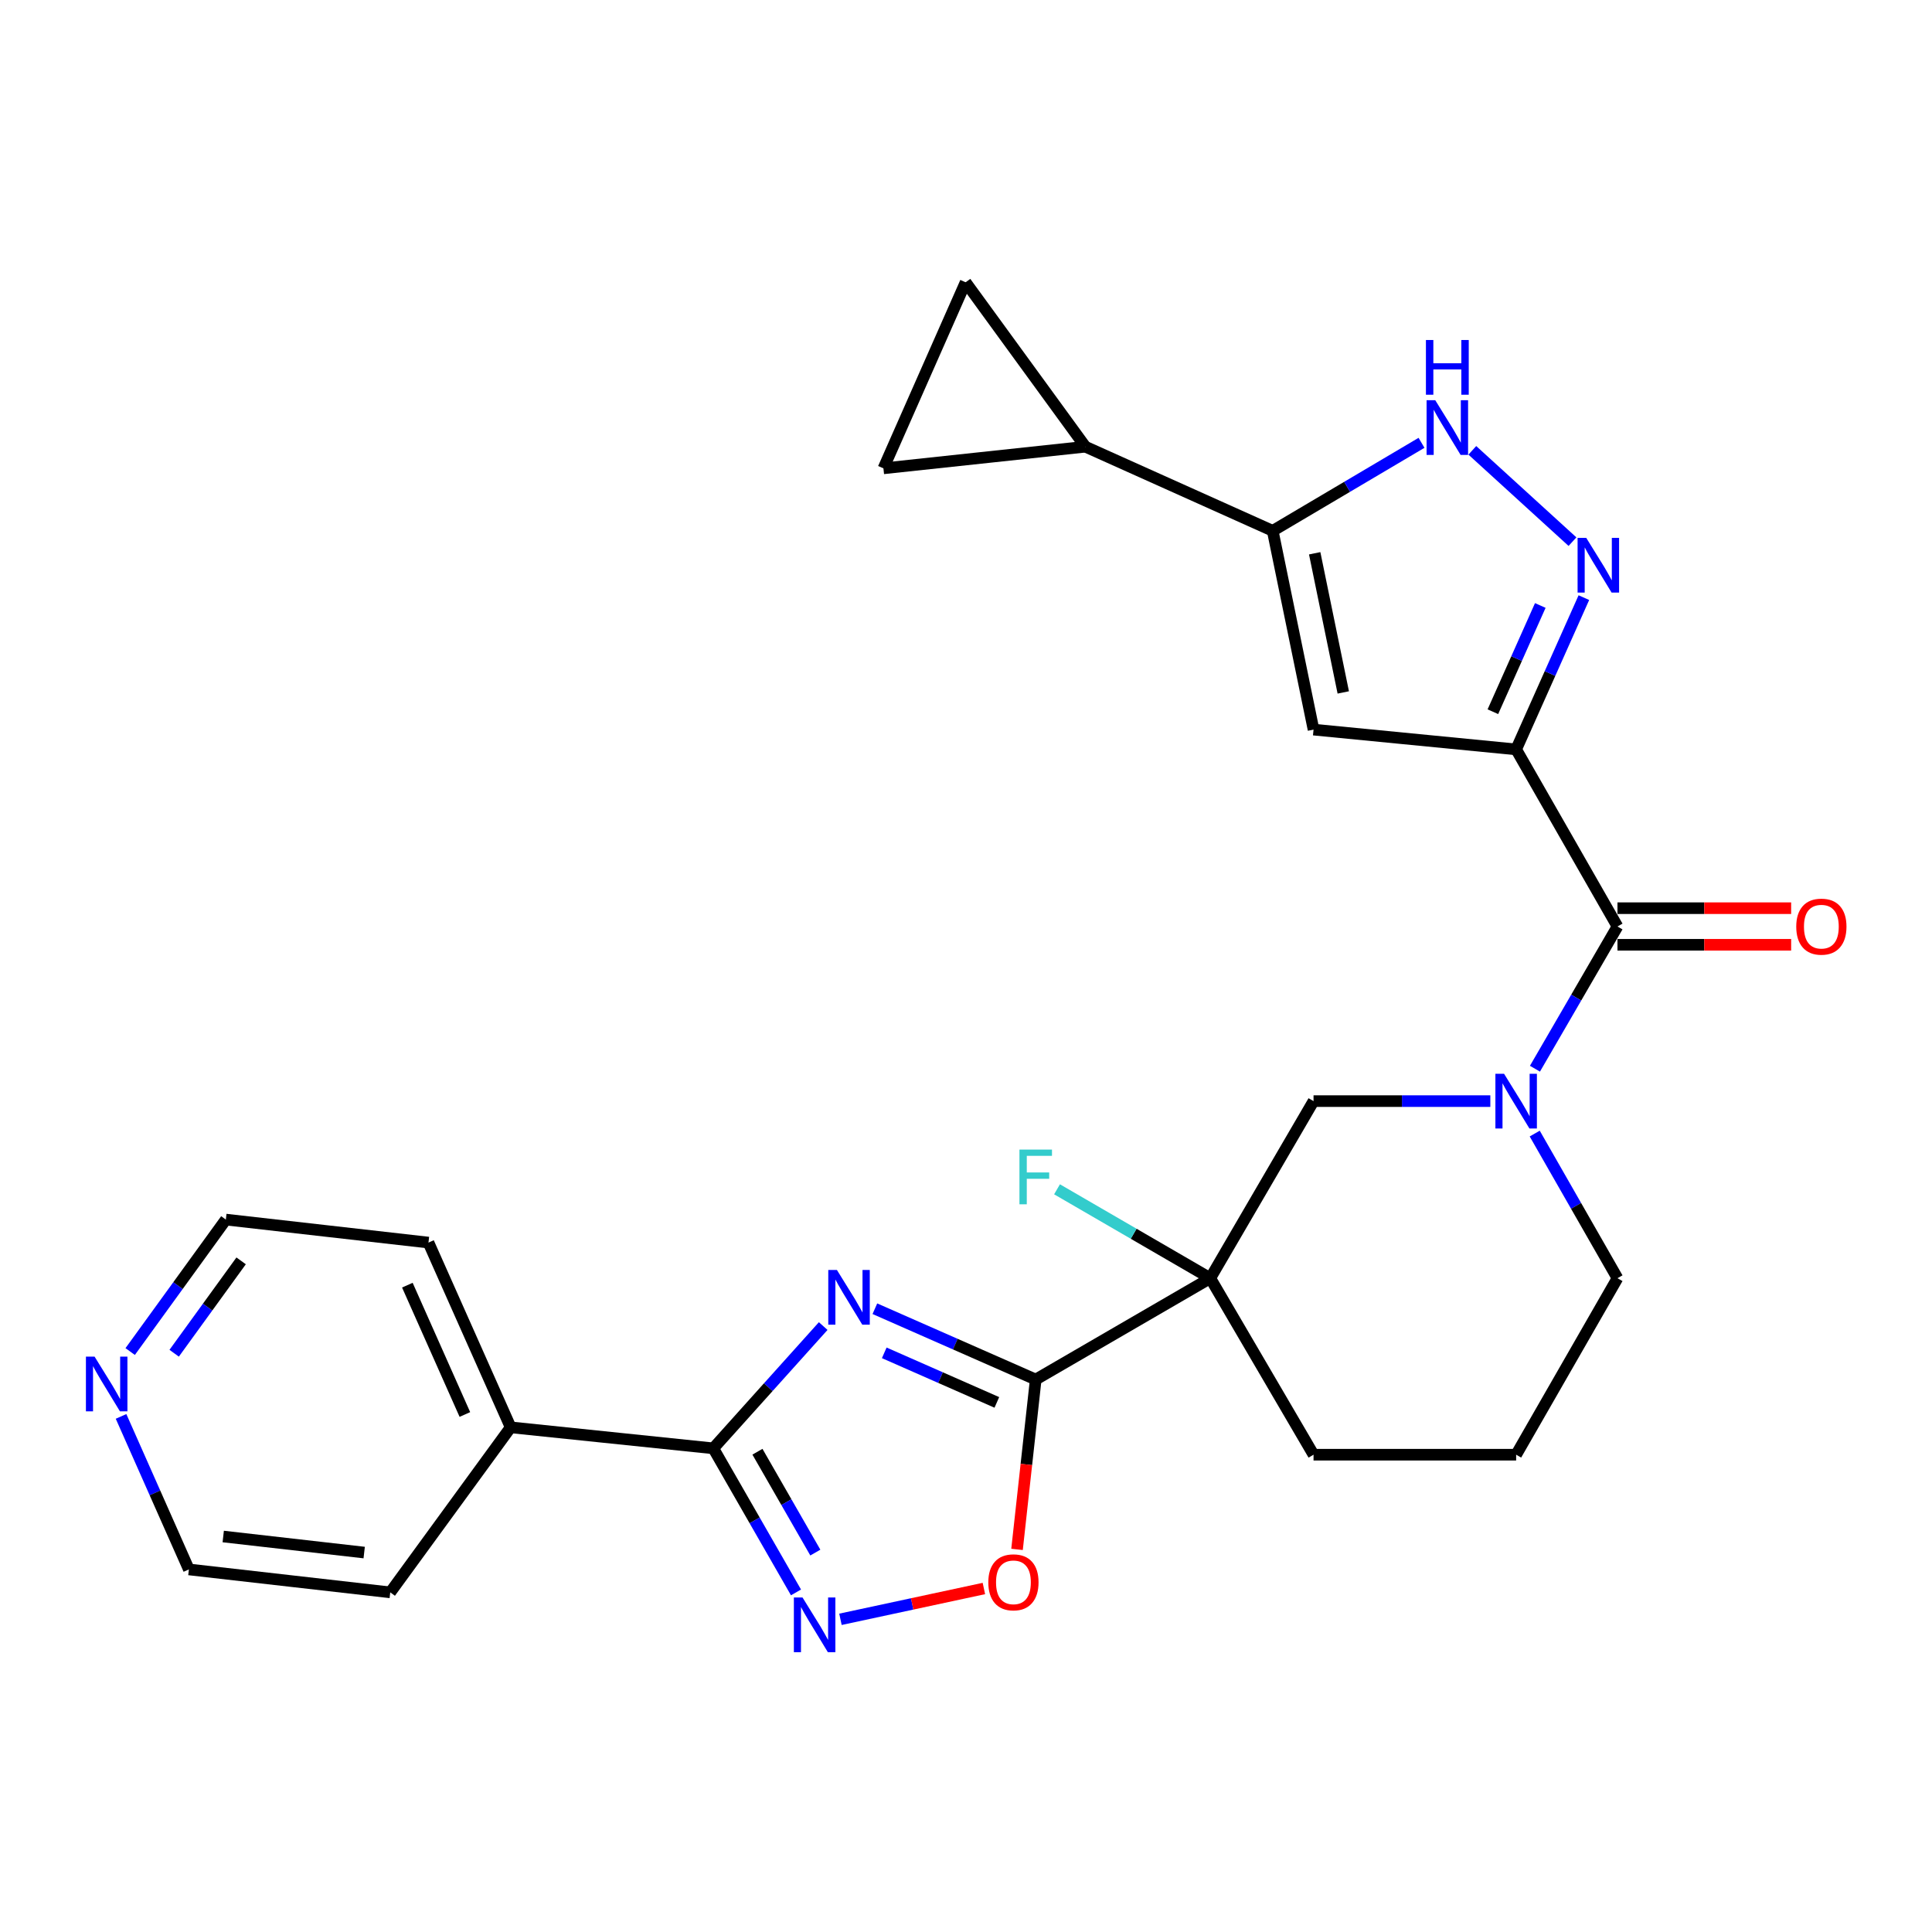 <?xml version='1.0' encoding='iso-8859-1'?>
<svg version='1.1' baseProfile='full'
              xmlns='http://www.w3.org/2000/svg'
                      xmlns:rdkit='http://www.rdkit.org/xml'
                      xmlns:xlink='http://www.w3.org/1999/xlink'
                  xml:space='preserve'
width='1000px' height='1000px' viewBox='0 0 1000 1000'>
<!-- END OF HEADER -->
<rect style='opacity:1.0;fill:#FFFFFF;stroke:none' width='1000' height='1000' x='0' y='0'> </rect>
<path class='bond-1' d='M 452.835,677.391 L 494.459,695.717' style='fill:none;fill-rule:evenodd;stroke:#0000FF;stroke-width:6px;stroke-linecap:butt;stroke-linejoin:miter;stroke-opacity:1' />
<path class='bond-1' d='M 494.459,695.717 L 536.084,714.042' style='fill:none;fill-rule:evenodd;stroke:#000000;stroke-width:6px;stroke-linecap:butt;stroke-linejoin:miter;stroke-opacity:1' />
<path class='bond-1' d='M 457.688,700.228 L 486.826,713.056' style='fill:none;fill-rule:evenodd;stroke:#0000FF;stroke-width:6px;stroke-linecap:butt;stroke-linejoin:miter;stroke-opacity:1' />
<path class='bond-1' d='M 486.826,713.056 L 515.963,725.883' style='fill:none;fill-rule:evenodd;stroke:#000000;stroke-width:6px;stroke-linecap:butt;stroke-linejoin:miter;stroke-opacity:1' />
<path class='bond-4' d='M 426.088,686.372 L 397.645,718.015' style='fill:none;fill-rule:evenodd;stroke:#0000FF;stroke-width:6px;stroke-linecap:butt;stroke-linejoin:miter;stroke-opacity:1' />
<path class='bond-4' d='M 397.645,718.015 L 369.202,749.659' style='fill:none;fill-rule:evenodd;stroke:#000000;stroke-width:6px;stroke-linecap:butt;stroke-linejoin:miter;stroke-opacity:1' />
<path class='bond-0' d='M 784.755,387.887 L 837.201,479.548' style='fill:none;fill-rule:evenodd;stroke:#000000;stroke-width:6px;stroke-linecap:butt;stroke-linejoin:miter;stroke-opacity:1' />
<path class='bond-3' d='M 784.755,387.887 L 802.284,348.61' style='fill:none;fill-rule:evenodd;stroke:#000000;stroke-width:6px;stroke-linecap:butt;stroke-linejoin:miter;stroke-opacity:1' />
<path class='bond-3' d='M 802.284,348.61 L 819.813,309.333' style='fill:none;fill-rule:evenodd;stroke:#0000FF;stroke-width:6px;stroke-linecap:butt;stroke-linejoin:miter;stroke-opacity:1' />
<path class='bond-3' d='M 772.714,368.383 L 784.984,340.889' style='fill:none;fill-rule:evenodd;stroke:#000000;stroke-width:6px;stroke-linecap:butt;stroke-linejoin:miter;stroke-opacity:1' />
<path class='bond-3' d='M 784.984,340.889 L 797.254,313.395' style='fill:none;fill-rule:evenodd;stroke:#0000FF;stroke-width:6px;stroke-linecap:butt;stroke-linejoin:miter;stroke-opacity:1' />
<path class='bond-6' d='M 784.755,387.887 L 679.885,377.646' style='fill:none;fill-rule:evenodd;stroke:#000000;stroke-width:6px;stroke-linecap:butt;stroke-linejoin:miter;stroke-opacity:1' />
<path class='bond-2' d='M 536.084,714.042 L 626.44,661.597' style='fill:none;fill-rule:evenodd;stroke:#000000;stroke-width:6px;stroke-linecap:butt;stroke-linejoin:miter;stroke-opacity:1' />
<path class='bond-11' d='M 536.084,714.042 L 531.249,758.004' style='fill:none;fill-rule:evenodd;stroke:#000000;stroke-width:6px;stroke-linecap:butt;stroke-linejoin:miter;stroke-opacity:1' />
<path class='bond-11' d='M 531.249,758.004 L 526.414,801.965' style='fill:none;fill-rule:evenodd;stroke:#FF0000;stroke-width:6px;stroke-linecap:butt;stroke-linejoin:miter;stroke-opacity:1' />
<path class='bond-12' d='M 626.44,661.597 L 679.885,569.936' style='fill:none;fill-rule:evenodd;stroke:#000000;stroke-width:6px;stroke-linecap:butt;stroke-linejoin:miter;stroke-opacity:1' />
<path class='bond-18' d='M 626.44,661.597 L 586.778,638.589' style='fill:none;fill-rule:evenodd;stroke:#000000;stroke-width:6px;stroke-linecap:butt;stroke-linejoin:miter;stroke-opacity:1' />
<path class='bond-18' d='M 586.778,638.589 L 547.115,615.582' style='fill:none;fill-rule:evenodd;stroke:#33CCCC;stroke-width:6px;stroke-linecap:butt;stroke-linejoin:miter;stroke-opacity:1' />
<path class='bond-20' d='M 626.44,661.597 L 679.885,752.953' style='fill:none;fill-rule:evenodd;stroke:#000000;stroke-width:6px;stroke-linecap:butt;stroke-linejoin:miter;stroke-opacity:1' />
<path class='bond-10' d='M 813.913,280.359 L 762.071,233.09' style='fill:none;fill-rule:evenodd;stroke:#0000FF;stroke-width:6px;stroke-linecap:butt;stroke-linejoin:miter;stroke-opacity:1' />
<path class='bond-8' d='M 369.202,749.659 L 390.604,786.945' style='fill:none;fill-rule:evenodd;stroke:#000000;stroke-width:6px;stroke-linecap:butt;stroke-linejoin:miter;stroke-opacity:1' />
<path class='bond-8' d='M 390.604,786.945 L 412.007,824.231' style='fill:none;fill-rule:evenodd;stroke:#0000FF;stroke-width:6px;stroke-linecap:butt;stroke-linejoin:miter;stroke-opacity:1' />
<path class='bond-8' d='M 392.053,751.413 L 407.035,777.514' style='fill:none;fill-rule:evenodd;stroke:#000000;stroke-width:6px;stroke-linecap:butt;stroke-linejoin:miter;stroke-opacity:1' />
<path class='bond-8' d='M 407.035,777.514 L 422.017,803.614' style='fill:none;fill-rule:evenodd;stroke:#0000FF;stroke-width:6px;stroke-linecap:butt;stroke-linejoin:miter;stroke-opacity:1' />
<path class='bond-17' d='M 369.202,749.659 L 264.311,738.786' style='fill:none;fill-rule:evenodd;stroke:#000000;stroke-width:6px;stroke-linecap:butt;stroke-linejoin:miter;stroke-opacity:1' />
<path class='bond-5' d='M 837.201,479.548 L 815.844,516.356' style='fill:none;fill-rule:evenodd;stroke:#000000;stroke-width:6px;stroke-linecap:butt;stroke-linejoin:miter;stroke-opacity:1' />
<path class='bond-5' d='M 815.844,516.356 L 794.487,553.163' style='fill:none;fill-rule:evenodd;stroke:#0000FF;stroke-width:6px;stroke-linecap:butt;stroke-linejoin:miter;stroke-opacity:1' />
<path class='bond-16' d='M 837.201,489.02 L 882.148,489.02' style='fill:none;fill-rule:evenodd;stroke:#000000;stroke-width:6px;stroke-linecap:butt;stroke-linejoin:miter;stroke-opacity:1' />
<path class='bond-16' d='M 882.148,489.02 L 927.095,489.02' style='fill:none;fill-rule:evenodd;stroke:#FF0000;stroke-width:6px;stroke-linecap:butt;stroke-linejoin:miter;stroke-opacity:1' />
<path class='bond-16' d='M 837.201,470.076 L 882.148,470.076' style='fill:none;fill-rule:evenodd;stroke:#000000;stroke-width:6px;stroke-linecap:butt;stroke-linejoin:miter;stroke-opacity:1' />
<path class='bond-16' d='M 882.148,470.076 L 927.095,470.076' style='fill:none;fill-rule:evenodd;stroke:#FF0000;stroke-width:6px;stroke-linecap:butt;stroke-linejoin:miter;stroke-opacity:1' />
<path class='bond-9' d='M 679.885,377.646 L 658.751,274.755' style='fill:none;fill-rule:evenodd;stroke:#000000;stroke-width:6px;stroke-linecap:butt;stroke-linejoin:miter;stroke-opacity:1' />
<path class='bond-9' d='M 695.273,358.401 L 680.479,286.377' style='fill:none;fill-rule:evenodd;stroke:#000000;stroke-width:6px;stroke-linecap:butt;stroke-linejoin:miter;stroke-opacity:1' />
<path class='bond-7' d='M 771.394,569.936 L 725.64,569.936' style='fill:none;fill-rule:evenodd;stroke:#0000FF;stroke-width:6px;stroke-linecap:butt;stroke-linejoin:miter;stroke-opacity:1' />
<path class='bond-7' d='M 725.64,569.936 L 679.885,569.936' style='fill:none;fill-rule:evenodd;stroke:#000000;stroke-width:6px;stroke-linecap:butt;stroke-linejoin:miter;stroke-opacity:1' />
<path class='bond-29' d='M 794.368,586.736 L 815.784,624.166' style='fill:none;fill-rule:evenodd;stroke:#0000FF;stroke-width:6px;stroke-linecap:butt;stroke-linejoin:miter;stroke-opacity:1' />
<path class='bond-29' d='M 815.784,624.166 L 837.201,661.597' style='fill:none;fill-rule:evenodd;stroke:#000000;stroke-width:6px;stroke-linecap:butt;stroke-linejoin:miter;stroke-opacity:1' />
<path class='bond-27' d='M 435.018,838.153 L 472.139,830.18' style='fill:none;fill-rule:evenodd;stroke:#0000FF;stroke-width:6px;stroke-linecap:butt;stroke-linejoin:miter;stroke-opacity:1' />
<path class='bond-27' d='M 472.139,830.18 L 509.259,822.207' style='fill:none;fill-rule:evenodd;stroke:#FF0000;stroke-width:6px;stroke-linecap:butt;stroke-linejoin:miter;stroke-opacity:1' />
<path class='bond-13' d='M 658.751,274.755 L 561.796,231.214' style='fill:none;fill-rule:evenodd;stroke:#000000;stroke-width:6px;stroke-linecap:butt;stroke-linejoin:miter;stroke-opacity:1' />
<path class='bond-30' d='M 658.751,274.755 L 697.263,251.979' style='fill:none;fill-rule:evenodd;stroke:#000000;stroke-width:6px;stroke-linecap:butt;stroke-linejoin:miter;stroke-opacity:1' />
<path class='bond-30' d='M 697.263,251.979 L 735.774,229.203' style='fill:none;fill-rule:evenodd;stroke:#0000FF;stroke-width:6px;stroke-linecap:butt;stroke-linejoin:miter;stroke-opacity:1' />
<path class='bond-14' d='M 561.796,231.214 L 499.805,146.109' style='fill:none;fill-rule:evenodd;stroke:#000000;stroke-width:6px;stroke-linecap:butt;stroke-linejoin:miter;stroke-opacity:1' />
<path class='bond-15' d='M 561.796,231.214 L 457.263,242.412' style='fill:none;fill-rule:evenodd;stroke:#000000;stroke-width:6px;stroke-linecap:butt;stroke-linejoin:miter;stroke-opacity:1' />
<path class='bond-31' d='M 499.805,146.109 L 457.263,242.412' style='fill:none;fill-rule:evenodd;stroke:#000000;stroke-width:6px;stroke-linecap:butt;stroke-linejoin:miter;stroke-opacity:1' />
<path class='bond-25' d='M 264.311,738.786 L 201.993,824.206' style='fill:none;fill-rule:evenodd;stroke:#000000;stroke-width:6px;stroke-linecap:butt;stroke-linejoin:miter;stroke-opacity:1' />
<path class='bond-26' d='M 264.311,738.786 L 221.78,643.157' style='fill:none;fill-rule:evenodd;stroke:#000000;stroke-width:6px;stroke-linecap:butt;stroke-linejoin:miter;stroke-opacity:1' />
<path class='bond-26' d='M 240.621,732.141 L 210.849,665.2' style='fill:none;fill-rule:evenodd;stroke:#000000;stroke-width:6px;stroke-linecap:butt;stroke-linejoin:miter;stroke-opacity:1' />
<path class='bond-19' d='M 67.382,699.56 L 92.141,665.407' style='fill:none;fill-rule:evenodd;stroke:#0000FF;stroke-width:6px;stroke-linecap:butt;stroke-linejoin:miter;stroke-opacity:1' />
<path class='bond-19' d='M 92.141,665.407 L 116.899,631.254' style='fill:none;fill-rule:evenodd;stroke:#000000;stroke-width:6px;stroke-linecap:butt;stroke-linejoin:miter;stroke-opacity:1' />
<path class='bond-19' d='M 90.148,700.433 L 107.479,676.526' style='fill:none;fill-rule:evenodd;stroke:#0000FF;stroke-width:6px;stroke-linecap:butt;stroke-linejoin:miter;stroke-opacity:1' />
<path class='bond-19' d='M 107.479,676.526 L 124.81,652.619' style='fill:none;fill-rule:evenodd;stroke:#000000;stroke-width:6px;stroke-linecap:butt;stroke-linejoin:miter;stroke-opacity:1' />
<path class='bond-28' d='M 62.654,733.132 L 80.209,772.733' style='fill:none;fill-rule:evenodd;stroke:#0000FF;stroke-width:6px;stroke-linecap:butt;stroke-linejoin:miter;stroke-opacity:1' />
<path class='bond-28' d='M 80.209,772.733 L 97.765,812.334' style='fill:none;fill-rule:evenodd;stroke:#000000;stroke-width:6px;stroke-linecap:butt;stroke-linejoin:miter;stroke-opacity:1' />
<path class='bond-22' d='M 679.885,752.953 L 784.755,752.953' style='fill:none;fill-rule:evenodd;stroke:#000000;stroke-width:6px;stroke-linecap:butt;stroke-linejoin:miter;stroke-opacity:1' />
<path class='bond-21' d='M 837.201,661.597 L 784.755,752.953' style='fill:none;fill-rule:evenodd;stroke:#000000;stroke-width:6px;stroke-linecap:butt;stroke-linejoin:miter;stroke-opacity:1' />
<path class='bond-23' d='M 97.765,812.334 L 201.993,824.206' style='fill:none;fill-rule:evenodd;stroke:#000000;stroke-width:6px;stroke-linecap:butt;stroke-linejoin:miter;stroke-opacity:1' />
<path class='bond-23' d='M 115.543,795.292 L 188.503,803.602' style='fill:none;fill-rule:evenodd;stroke:#000000;stroke-width:6px;stroke-linecap:butt;stroke-linejoin:miter;stroke-opacity:1' />
<path class='bond-24' d='M 116.899,631.254 L 221.78,643.157' style='fill:none;fill-rule:evenodd;stroke:#000000;stroke-width:6px;stroke-linecap:butt;stroke-linejoin:miter;stroke-opacity:1' />
<path  class='atom-0' d='M 433.195 657.341
L 442.475 672.341
Q 443.395 673.821, 444.875 676.501
Q 446.355 679.181, 446.435 679.341
L 446.435 657.341
L 450.195 657.341
L 450.195 685.661
L 446.315 685.661
L 436.355 669.261
Q 435.195 667.341, 433.955 665.141
Q 432.755 662.941, 432.395 662.261
L 432.395 685.661
L 428.715 685.661
L 428.715 657.341
L 433.195 657.341
' fill='#0000FF'/>
<path  class='atom-4' d='M 821.037 278.403
L 830.317 293.403
Q 831.237 294.883, 832.717 297.563
Q 834.197 300.243, 834.277 300.403
L 834.277 278.403
L 838.037 278.403
L 838.037 306.723
L 834.157 306.723
L 824.197 290.323
Q 823.037 288.403, 821.797 286.203
Q 820.597 284.003, 820.237 283.323
L 820.237 306.723
L 816.557 306.723
L 816.557 278.403
L 821.037 278.403
' fill='#0000FF'/>
<path  class='atom-8' d='M 778.495 555.776
L 787.775 570.776
Q 788.695 572.256, 790.175 574.936
Q 791.655 577.616, 791.735 577.776
L 791.735 555.776
L 795.495 555.776
L 795.495 584.096
L 791.615 584.096
L 781.655 567.696
Q 780.495 565.776, 779.255 563.576
Q 778.055 561.376, 777.695 560.696
L 777.695 584.096
L 774.015 584.096
L 774.015 555.776
L 778.495 555.776
' fill='#0000FF'/>
<path  class='atom-9' d='M 415.387 826.865
L 424.667 841.865
Q 425.587 843.345, 427.067 846.025
Q 428.547 848.705, 428.627 848.865
L 428.627 826.865
L 432.387 826.865
L 432.387 855.185
L 428.507 855.185
L 418.547 838.785
Q 417.387 836.865, 416.147 834.665
Q 414.947 832.465, 414.587 831.785
L 414.587 855.185
L 410.907 855.185
L 410.907 826.865
L 415.387 826.865
' fill='#0000FF'/>
<path  class='atom-11' d='M 742.879 207.139
L 752.159 222.139
Q 753.079 223.619, 754.559 226.299
Q 756.039 228.979, 756.119 229.139
L 756.119 207.139
L 759.879 207.139
L 759.879 235.459
L 755.999 235.459
L 746.039 219.059
Q 744.879 217.139, 743.639 214.939
Q 742.439 212.739, 742.079 212.059
L 742.079 235.459
L 738.399 235.459
L 738.399 207.139
L 742.879 207.139
' fill='#0000FF'/>
<path  class='atom-11' d='M 738.059 175.987
L 741.899 175.987
L 741.899 188.027
L 756.379 188.027
L 756.379 175.987
L 760.219 175.987
L 760.219 204.307
L 756.379 204.307
L 756.379 191.227
L 741.899 191.227
L 741.899 204.307
L 738.059 204.307
L 738.059 175.987
' fill='#0000FF'/>
<path  class='atom-12' d='M 511.549 819.003
Q 511.549 812.203, 514.909 808.403
Q 518.269 804.603, 524.549 804.603
Q 530.829 804.603, 534.189 808.403
Q 537.549 812.203, 537.549 819.003
Q 537.549 825.883, 534.149 829.803
Q 530.749 833.683, 524.549 833.683
Q 518.309 833.683, 514.909 829.803
Q 511.549 825.923, 511.549 819.003
M 524.549 830.483
Q 528.869 830.483, 531.189 827.603
Q 533.549 824.683, 533.549 819.003
Q 533.549 813.443, 531.189 810.643
Q 528.869 807.803, 524.549 807.803
Q 520.229 807.803, 517.869 810.603
Q 515.549 813.403, 515.549 819.003
Q 515.549 824.723, 517.869 827.603
Q 520.229 830.483, 524.549 830.483
' fill='#FF0000'/>
<path  class='atom-17' d='M 929.734 479.628
Q 929.734 472.828, 933.094 469.028
Q 936.454 465.228, 942.734 465.228
Q 949.014 465.228, 952.374 469.028
Q 955.734 472.828, 955.734 479.628
Q 955.734 486.508, 952.334 490.428
Q 948.934 494.308, 942.734 494.308
Q 936.494 494.308, 933.094 490.428
Q 929.734 486.548, 929.734 479.628
M 942.734 491.108
Q 947.054 491.108, 949.374 488.228
Q 951.734 485.308, 951.734 479.628
Q 951.734 474.068, 949.374 471.268
Q 947.054 468.428, 942.734 468.428
Q 938.414 468.428, 936.054 471.228
Q 933.734 474.028, 933.734 479.628
Q 933.734 485.348, 936.054 488.228
Q 938.414 491.108, 942.734 491.108
' fill='#FF0000'/>
<path  class='atom-19' d='M 527.664 595.023
L 544.504 595.023
L 544.504 598.263
L 531.464 598.263
L 531.464 606.863
L 543.064 606.863
L 543.064 610.143
L 531.464 610.143
L 531.464 623.343
L 527.664 623.343
L 527.664 595.023
' fill='#33CCCC'/>
<path  class='atom-20' d='M 48.953 702.187
L 58.233 717.187
Q 59.153 718.667, 60.633 721.347
Q 62.113 724.027, 62.193 724.187
L 62.193 702.187
L 65.953 702.187
L 65.953 730.507
L 62.073 730.507
L 52.113 714.107
Q 50.953 712.187, 49.713 709.987
Q 48.513 707.787, 48.153 707.107
L 48.153 730.507
L 44.473 730.507
L 44.473 702.187
L 48.953 702.187
' fill='#0000FF'/>
</svg>

